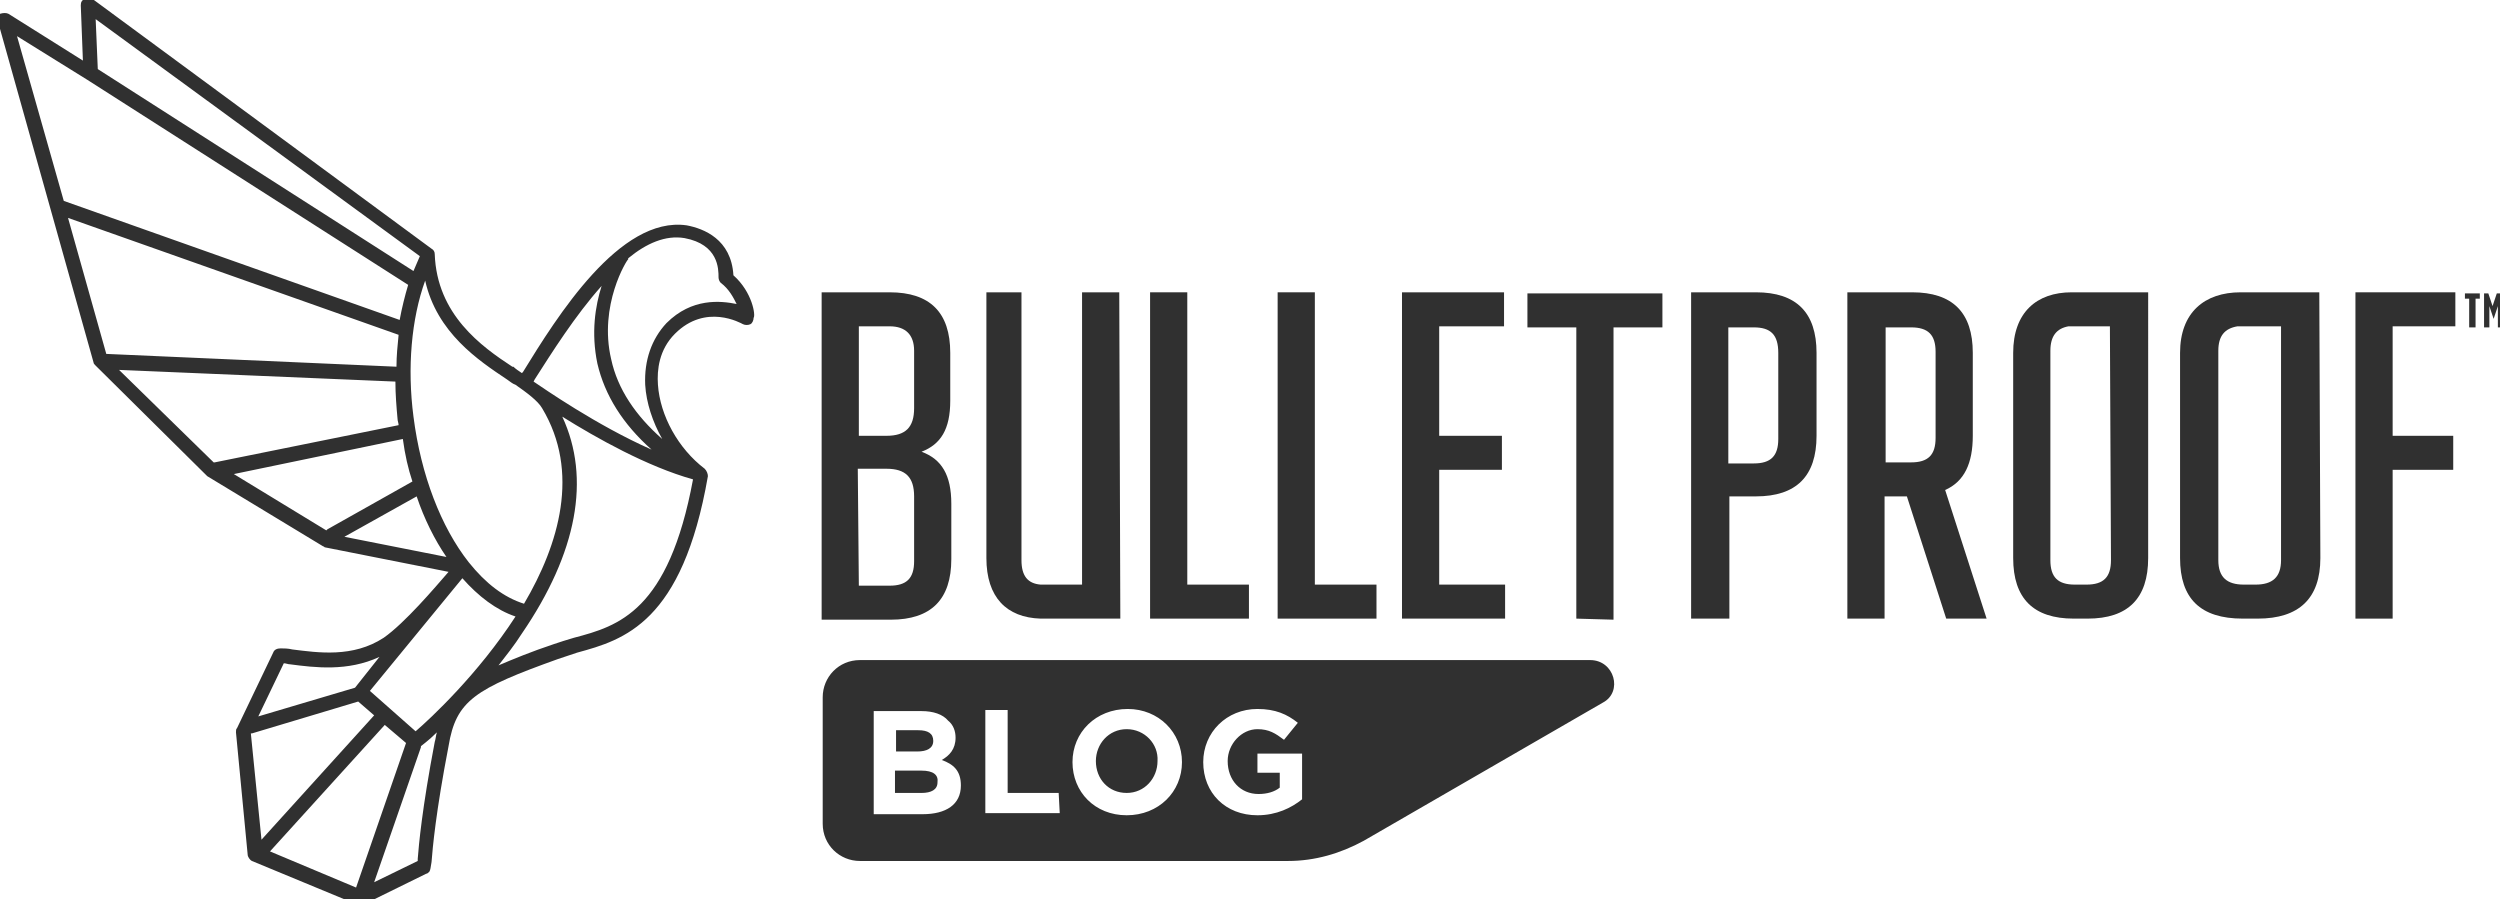 <?xml version="1.0" encoding="utf-8"?>
<!-- Generator: Adobe Illustrator 22.0.1, SVG Export Plug-In . SVG Version: 6.00 Build 0)  -->
<svg version="1.1" id="Layer_1" xmlns="http://www.w3.org/2000/svg" xmlns:xlink="http://www.w3.org/1999/xlink" x="0px" y="0px"
	 viewBox="0 0 235.2 84.6" style="enable-background:new 0 0 235.2 84.6;" xml:space="preserve">
<style type="text/css">
	.st0{fill:#303030;}
</style>
<g>
	<path class="st0" d="M106,68.6c-1.7,0-2.9,1.4-2.9,3l0,0c0,1.7,1.2,3,2.9,3c1.7,0,2.9-1.4,2.9-3l0,0C109,70,107.7,68.6,106,68.6z
		 M106,68.6c-1.7,0-2.9,1.4-2.9,3l0,0c0,1.7,1.2,3,2.9,3c1.7,0,2.9-1.4,2.9-3l0,0C109,70,107.7,68.6,106,68.6z M86.4,68.7h-2.1v2h2
		c0.9,0,1.5-0.3,1.5-1l0,0C87.8,69.1,87.3,68.7,86.4,68.7z M86.7,72.5h-2.5v2.1h2.5c0.9,0,1.5-0.3,1.5-1l0,0
		C88.3,72.9,87.8,72.5,86.7,72.5z M106,68.6c-1.7,0-2.9,1.4-2.9,3l0,0c0,1.7,1.2,3,2.9,3c1.7,0,2.9-1.4,2.9-3l0,0
		C109,70,107.7,68.6,106,68.6z M106,68.6c-1.7,0-2.9,1.4-2.9,3l0,0c0,1.7,1.2,3,2.9,3c1.7,0,2.9-1.4,2.9-3l0,0
		C109,70,107.7,68.6,106,68.6z M86.7,72.5h-2.5v2.1h2.5c0.9,0,1.5-0.3,1.5-1l0,0C88.3,72.9,87.8,72.5,86.7,72.5z M86.4,68.7h-2.1v2
		h2c0.9,0,1.5-0.3,1.5-1l0,0C87.8,69.1,87.3,68.7,86.4,68.7z M86.4,68.7h-2.1v2h2c0.9,0,1.5-0.3,1.5-1l0,0
		C87.8,69.1,87.3,68.7,86.4,68.7z M86.7,72.5h-2.5v2.1h2.5c0.9,0,1.5-0.3,1.5-1l0,0C88.3,72.9,87.8,72.5,86.7,72.5z M106,68.6
		c-1.7,0-2.9,1.4-2.9,3l0,0c0,1.7,1.2,3,2.9,3c1.7,0,2.9-1.4,2.9-3l0,0C109,70,107.7,68.6,106,68.6z M106,68.6c-1.7,0-2.9,1.4-2.9,3
		l0,0c0,1.7,1.2,3,2.9,3c1.7,0,2.9-1.4,2.9-3l0,0C109,70,107.7,68.6,106,68.6z M86.7,72.5h-2.5v2.1h2.5c0.9,0,1.5-0.3,1.5-1l0,0
		C88.3,72.9,87.8,72.5,86.7,72.5z M87.8,69.7L87.8,69.7c0-0.7-0.5-1-1.4-1h-2.1v2h2C87.2,70.7,87.8,70.4,87.8,69.7z M149.6,62.1
		H80.9c-2,0-3.5,1.6-3.5,3.5v11.9c0,2,1.6,3.5,3.5,3.5h40.3c2.5,0,4.9-0.7,7.1-1.9l22.5-13C152.7,65.1,151.9,62.1,149.6,62.1z
		 M90.4,73.9c0,1.8-1.4,2.7-3.6,2.7h-4.6v-9.7h4.5c1.1,0,2,0.3,2.5,0.9c0.5,0.4,0.7,1,0.7,1.6l0,0c0,1.1-0.6,1.7-1.3,2.1
		C89.7,71.9,90.4,72.5,90.4,73.9L90.4,73.9z M99.7,76.5h-7v-9.7h2.1v7.8h4.8L99.7,76.5L99.7,76.5z M111.2,71.7c0,2.8-2.2,5-5.2,5
		s-5.1-2.2-5.1-5l0,0c0-2.8,2.2-5,5.2-5C109,66.7,111.2,68.9,111.2,71.7L111.2,71.7z M122.5,75.2c-1,0.8-2.4,1.5-4.2,1.5
		c-3,0-5.1-2.1-5.1-5l0,0c0-2.8,2.2-5,5.1-5c1.7,0,2.8,0.5,3.8,1.3l-1.3,1.6c-0.8-0.6-1.4-1-2.5-1c-1.5,0-2.8,1.4-2.8,3l0,0
		c0,1.8,1.2,3.1,2.9,3.1c0.8,0,1.5-0.2,2-0.6v-1.4h-2.1v-1.8h4.2V75.2z M106,68.6c-1.7,0-2.9,1.4-2.9,3l0,0c0,1.7,1.2,3,2.9,3
		c1.7,0,2.9-1.4,2.9-3l0,0C109,70,107.7,68.6,106,68.6z M86.7,72.5h-2.5v2.1h2.5c0.9,0,1.5-0.3,1.5-1l0,0
		C88.3,72.9,87.8,72.5,86.7,72.5z M87.8,69.7L87.8,69.7c0-0.7-0.5-1-1.4-1h-2.1v2h2C87.2,70.7,87.8,70.4,87.8,69.7z M86.4,68.7h-2.1
		v2h2c0.9,0,1.5-0.3,1.5-1l0,0C87.8,69.1,87.3,68.7,86.4,68.7z M86.7,72.5h-2.5v2.1h2.5c0.9,0,1.5-0.3,1.5-1l0,0
		C88.3,72.9,87.8,72.5,86.7,72.5z M106,68.6c-1.7,0-2.9,1.4-2.9,3l0,0c0,1.7,1.2,3,2.9,3c1.7,0,2.9-1.4,2.9-3l0,0
		C109,70,107.7,68.6,106,68.6z M106,68.6c-1.7,0-2.9,1.4-2.9,3l0,0c0,1.7,1.2,3,2.9,3c1.7,0,2.9-1.4,2.9-3l0,0
		C109,70,107.7,68.6,106,68.6z M86.7,72.5h-2.5v2.1h2.5c0.9,0,1.5-0.3,1.5-1l0,0C88.3,72.9,87.8,72.5,86.7,72.5z M86.4,68.7h-2.1v2
		h2c0.9,0,1.5-0.3,1.5-1l0,0C87.8,69.1,87.3,68.7,86.4,68.7z M86.4,68.7h-2.1v2h2c0.9,0,1.5-0.3,1.5-1l0,0
		C87.8,69.1,87.3,68.7,86.4,68.7z M86.7,72.5h-2.5v2.1h2.5c0.9,0,1.5-0.3,1.5-1l0,0C88.3,72.9,87.8,72.5,86.7,72.5z M106,68.6
		c-1.7,0-2.9,1.4-2.9,3l0,0c0,1.7,1.2,3,2.9,3c1.7,0,2.9-1.4,2.9-3l0,0C109,70,107.7,68.6,106,68.6z M106,68.6c-1.7,0-2.9,1.4-2.9,3
		l0,0c0,1.7,1.2,3,2.9,3c1.7,0,2.9-1.4,2.9-3l0,0C109,70,107.7,68.6,106,68.6z M86.7,72.5h-2.5v2.1h2.5c0.9,0,1.5-0.3,1.5-1l0,0
		C88.3,72.9,87.8,72.5,86.7,72.5z M86.4,68.7h-2.1v2h2c0.9,0,1.5-0.3,1.5-1l0,0C87.8,69.1,87.3,68.7,86.4,68.7z M106,68.6
		c-1.7,0-2.9,1.4-2.9,3l0,0c0,1.7,1.2,3,2.9,3c1.7,0,2.9-1.4,2.9-3l0,0C109,70,107.7,68.6,106,68.6z M106,68.6c-1.7,0-2.9,1.4-2.9,3
		l0,0c0,1.7,1.2,3,2.9,3c1.7,0,2.9-1.4,2.9-3l0,0C109,70,107.7,68.6,106,68.6z"/>
	<g>
		<path class="st0" d="M89.5,47.4v5.2c0,3.8-1.9,5.7-5.7,5.7h-6.5V27.5h6.4c3.8,0,5.7,1.9,5.7,5.7v4.5c0,2.7-0.9,4.1-2.7,4.8
			C88.6,43.2,89.5,44.7,89.5,47.4z M83.7,30.7h-2.9V41h2.6c1.8,0,2.6-0.8,2.6-2.6V33C86,31.5,85.2,30.7,83.7,30.7z M80.8,55.1h2.9
			c1.6,0,2.3-0.7,2.3-2.3v-6.1c0-1.8-0.8-2.6-2.6-2.6h-2.7L80.8,55.1L80.8,55.1z"/>
	</g>
	<g>
		<path class="st0" d="M202.1,27.5h-7.2c-3.3,0-5.5,1.9-5.5,5.7v19.3c0,3.8,1.9,5.7,5.7,5.7h1.3c3.8,0,5.7-1.9,5.7-5.7V27.5z
			 M198.6,52.7c0,1.6-0.7,2.3-2.3,2.3h-1.1c-1.6,0-2.3-0.7-2.3-2.3V33c0-1.4,0.6-2.1,1.7-2.3h3.9L198.6,52.7z"/>
	</g>
	<g>
		<path class="st0" d="M218.2,27.5h-7.4c-3.4,0-5.7,1.9-5.7,5.7v19.3c0,3.8,1.9,5.7,5.9,5.7h1.4c3.9,0,5.9-1.9,5.9-5.7L218.2,27.5z
			 M214.6,52.7c0,1.6-0.8,2.3-2.4,2.3h-1.1c-1.6,0-2.4-0.7-2.4-2.3V33c0-1.4,0.6-2.1,1.8-2.3h4.1L214.6,52.7z"/>
	</g>
	<g>
		<path class="st0" d="M111.7,27.5V55h5.8v3.2h-9.3V27.5H111.7z"/>
	</g>
	<g>
		<path class="st0" d="M123.7,27.5V55h5.8v3.2h-9.3V27.5H123.7z"/>
	</g>
	<g>
		<path class="st0" d="M141.5,27.5v3.2h-6.1V41h5.9v3.2h-5.9V55h6.2v3.2h-9.7V27.5H141.5z"/>
	</g>
	<g>
		<path class="st0" d="M148.3,58.2V30.8h-4.6v-3.2h12.7v3.2h-4.6v27.5L148.3,58.2L148.3,58.2z"/>
	</g>
	<g>
		<path class="st0" d="M162.6,58.2h-3.5V27.5h6.1c3.8,0,5.7,1.9,5.7,5.7V41c0,3.8-1.9,5.7-5.7,5.7h-2.5v11.5H162.6z M165,30.8h-2.4
			v12.8h2.4c1.6,0,2.3-0.7,2.3-2.3v-8.1C167.3,31.5,166.6,30.8,165,30.8z"/>
	</g>
	<g>
		<path class="st0" d="M231,27.5v3.2h-5.9V41h5.7v3.2h-5.7v14h-3.5V27.5H231z"/>
	</g>
	<g>
		<path class="st0" d="M105.3,27.5h-3.5V55h-3.9c-1.2-0.1-1.8-0.8-1.8-2.3V27.5h-3.3v25c0,3.7,1.9,5.6,5.1,5.7l0,0h7.5L105.3,27.5
			L105.3,27.5z"/>
	</g>
	<g>
		<path class="st0" d="M186.9,58.2L183,46.1c1.8-0.8,2.6-2.5,2.6-5.1v-7.8c0-3.8-1.9-5.7-5.7-5.7h-6.1v30.7h3.5V46.7h2.1l3.7,11.5
			H186.9z M177.4,30.8h2.4c1.6,0,2.3,0.7,2.3,2.3v8.1c0,1.6-0.7,2.3-2.3,2.3h-2.4V30.8z"/>
	</g>
	<path class="st0" d="M69,25.9c-0.2-3.4-2.8-4.4-4.4-4.7c-6.3-0.9-12.2,8.6-15.4,13.8l-0.1,0.1c-0.3-0.2-0.6-0.4-0.8-0.6h-0.1l0,0
		c-2.9-1.9-7.1-4.9-7.3-10.6c0-0.2-0.1-0.4-0.3-0.5L8.7-0.1C8.5-0.2,8.2-0.3,8-0.1C7.7,0,7.6,0.2,7.6,0.5l0.2,5.2l-7-4.4
		C0.6,1.2,0.3,1.2,0,1.3C-0.2,1.5-0.3,1.8-0.2,2l9,32.1c0,0.1,0.1,0.2,0.2,0.3l10.4,10.3l0.1,0.1l10.9,6.6c0.1,0,0.1,0.1,0.2,0.1
		l11.6,2.3c-1.3,1.5-4.1,4.8-6.1,6.2c-2.9,1.9-6.2,1.4-8.6,1.1C27.1,61,26.7,61,26.4,61c-0.3,0-0.6,0.1-0.7,0.4l-3.4,7.1
		c-0.1,0.1-0.1,0.2-0.1,0.4l1.1,11.5c0,0.2,0.2,0.5,0.4,0.6l9.9,4.1c0.1,0,0.2,0.1,0.3,0.1s0.2,0,0.3-0.1l5.9-2.9
		c0.1,0,0.2-0.1,0.3-0.2c0.1-0.2,0.1-0.3,0.2-0.9c0.1-1.3,0.4-4.7,1.6-10.9c0.7-4.3,2.5-5.4,10.3-8.2c0.6-0.2,1.2-0.4,1.8-0.6
		c4.4-1.2,9.9-2.8,12.3-16.6c0-0.2-0.1-0.5-0.3-0.7c-2.5-1.9-4.2-5-4.4-7.9c-0.1-1.4,0.1-3.3,1.6-4.8c2.9-2.9,6.2-1,6.4-0.9
		c0.2,0.1,0.5,0.1,0.7,0s0.3-0.4,0.3-0.6C71.1,29.7,70.8,27.5,69,25.9z M56.6,26.9c-0.6,1.9-1,4.4-0.4,7.3c0.7,3,2.4,5.7,5.1,8.1
		c-5.2-2.3-10.2-5.8-11.1-6.4l0.1-0.2C51.9,33.2,54.1,29.7,56.6,26.9z M47.7,35.7c0.3,0.2,0.5,0.4,0.8,0.5c1,0.7,2.1,1.5,2.5,2.2
		c3.6,6,1.6,12.8-1.7,18.4c-1.9-0.6-3.6-1.9-5.2-3.9l0,0c-2.6-3.3-4.5-8.2-5.2-13.7c-0.6-4.6-0.2-9.2,1.1-12.8
		C41.1,31.3,45,33.9,47.7,35.7z M39.1,68.8L34.8,65l8.7-10.6l0,0c1.5,1.7,3.2,3,5,3.6C45,63.4,40.5,67.6,39.1,68.8z M33.5,83.5
		l-8.1-3.4l10.8-11.9l2,1.7L33.5,83.5z M38.8,45.3l-8,4.5l-0.1,0.1L22,44.6l15.9-3.3C38.1,42.8,38.4,44.1,38.8,45.3z M39.2,46.7
		c0.7,2.1,1.7,4.1,2.8,5.7l-9.6-1.9L39.2,46.7z M39.5,24.1c-0.2,0.5-0.4,0.9-0.6,1.4L9.2,6.5L9,1.8L39.5,24.1z M8.2,7.5
		C8.2,7.5,8.3,7.5,8.2,7.5l30.2,19.3c-0.3,1-0.6,2.2-0.8,3.3L6,18.9L1.6,3.4L8.2,7.5z M6.4,20.5l31.1,11c-0.1,1-0.2,2-0.2,3
		l-27.2-1.2H10L6.4,20.5z M11.2,34.8l26,1.1c0,1.2,0.1,2.4,0.2,3.5c0,0.2,0.1,0.4,0.1,0.6l-17.3,3.5h-0.1L11.2,34.8z M26.7,62.4
		c0.2,0,0.4,0.1,0.6,0.1c2.3,0.3,5.4,0.7,8.4-0.7l-2.3,2.9l-9.1,2.7L26.7,62.4z M23.6,69h0.1l10-3l1.5,1.3L24.6,79L23.6,69z
		 M39.3,80.8c0,0.1,0,0.1,0,0.2l-4.1,2l4.4-12.7v-0.1c0.1-0.1,0.7-0.5,1.5-1.3c-0.1,0.3-0.1,0.6-0.2,0.9
		C39.7,76.1,39.4,79.5,39.3,80.8z M54,60c-0.7,0.2-1.3,0.4-1.9,0.6c-2.1,0.7-3.8,1.4-5.2,2c0.7-0.9,1.5-1.9,2.2-3
		c5.2-7.6,6.5-14.6,3.8-20.4c3.2,2,8,4.7,12.3,5.9C62.9,57.5,58.2,58.9,54,60z M62.7,30.4c-1.4,1.5-2.1,3.5-2,5.8
		c0.1,1.7,0.7,3.5,1.6,5.1c-2.5-2.2-4.2-4.7-4.8-7.5c-1.2-5.1,1.5-9.4,1.6-9.4c0,0,0,0,0-0.1c1.7-1.4,3.5-2.2,5.3-1.9
		c3.2,0.6,3.2,2.9,3.2,3.7c0,0.2,0.1,0.4,0.2,0.5c0.8,0.6,1.2,1.4,1.5,2C67.8,28.3,65.1,28,62.7,30.4z"/>
	<path class="st0" d="M232.3,28.1h-0.4v-0.5h1.4v0.5h-0.4v2.7h-0.6V28.1z"/>
	<path class="st0" d="M233.5,27.6h0.6l0.4,1.2l0.4-1.2h0.6v3.2H235v-2l-0.4,1.2l0,0l-0.4-1.2v2h-0.5v-3.2H233.5z"/>
</g>
</svg>
